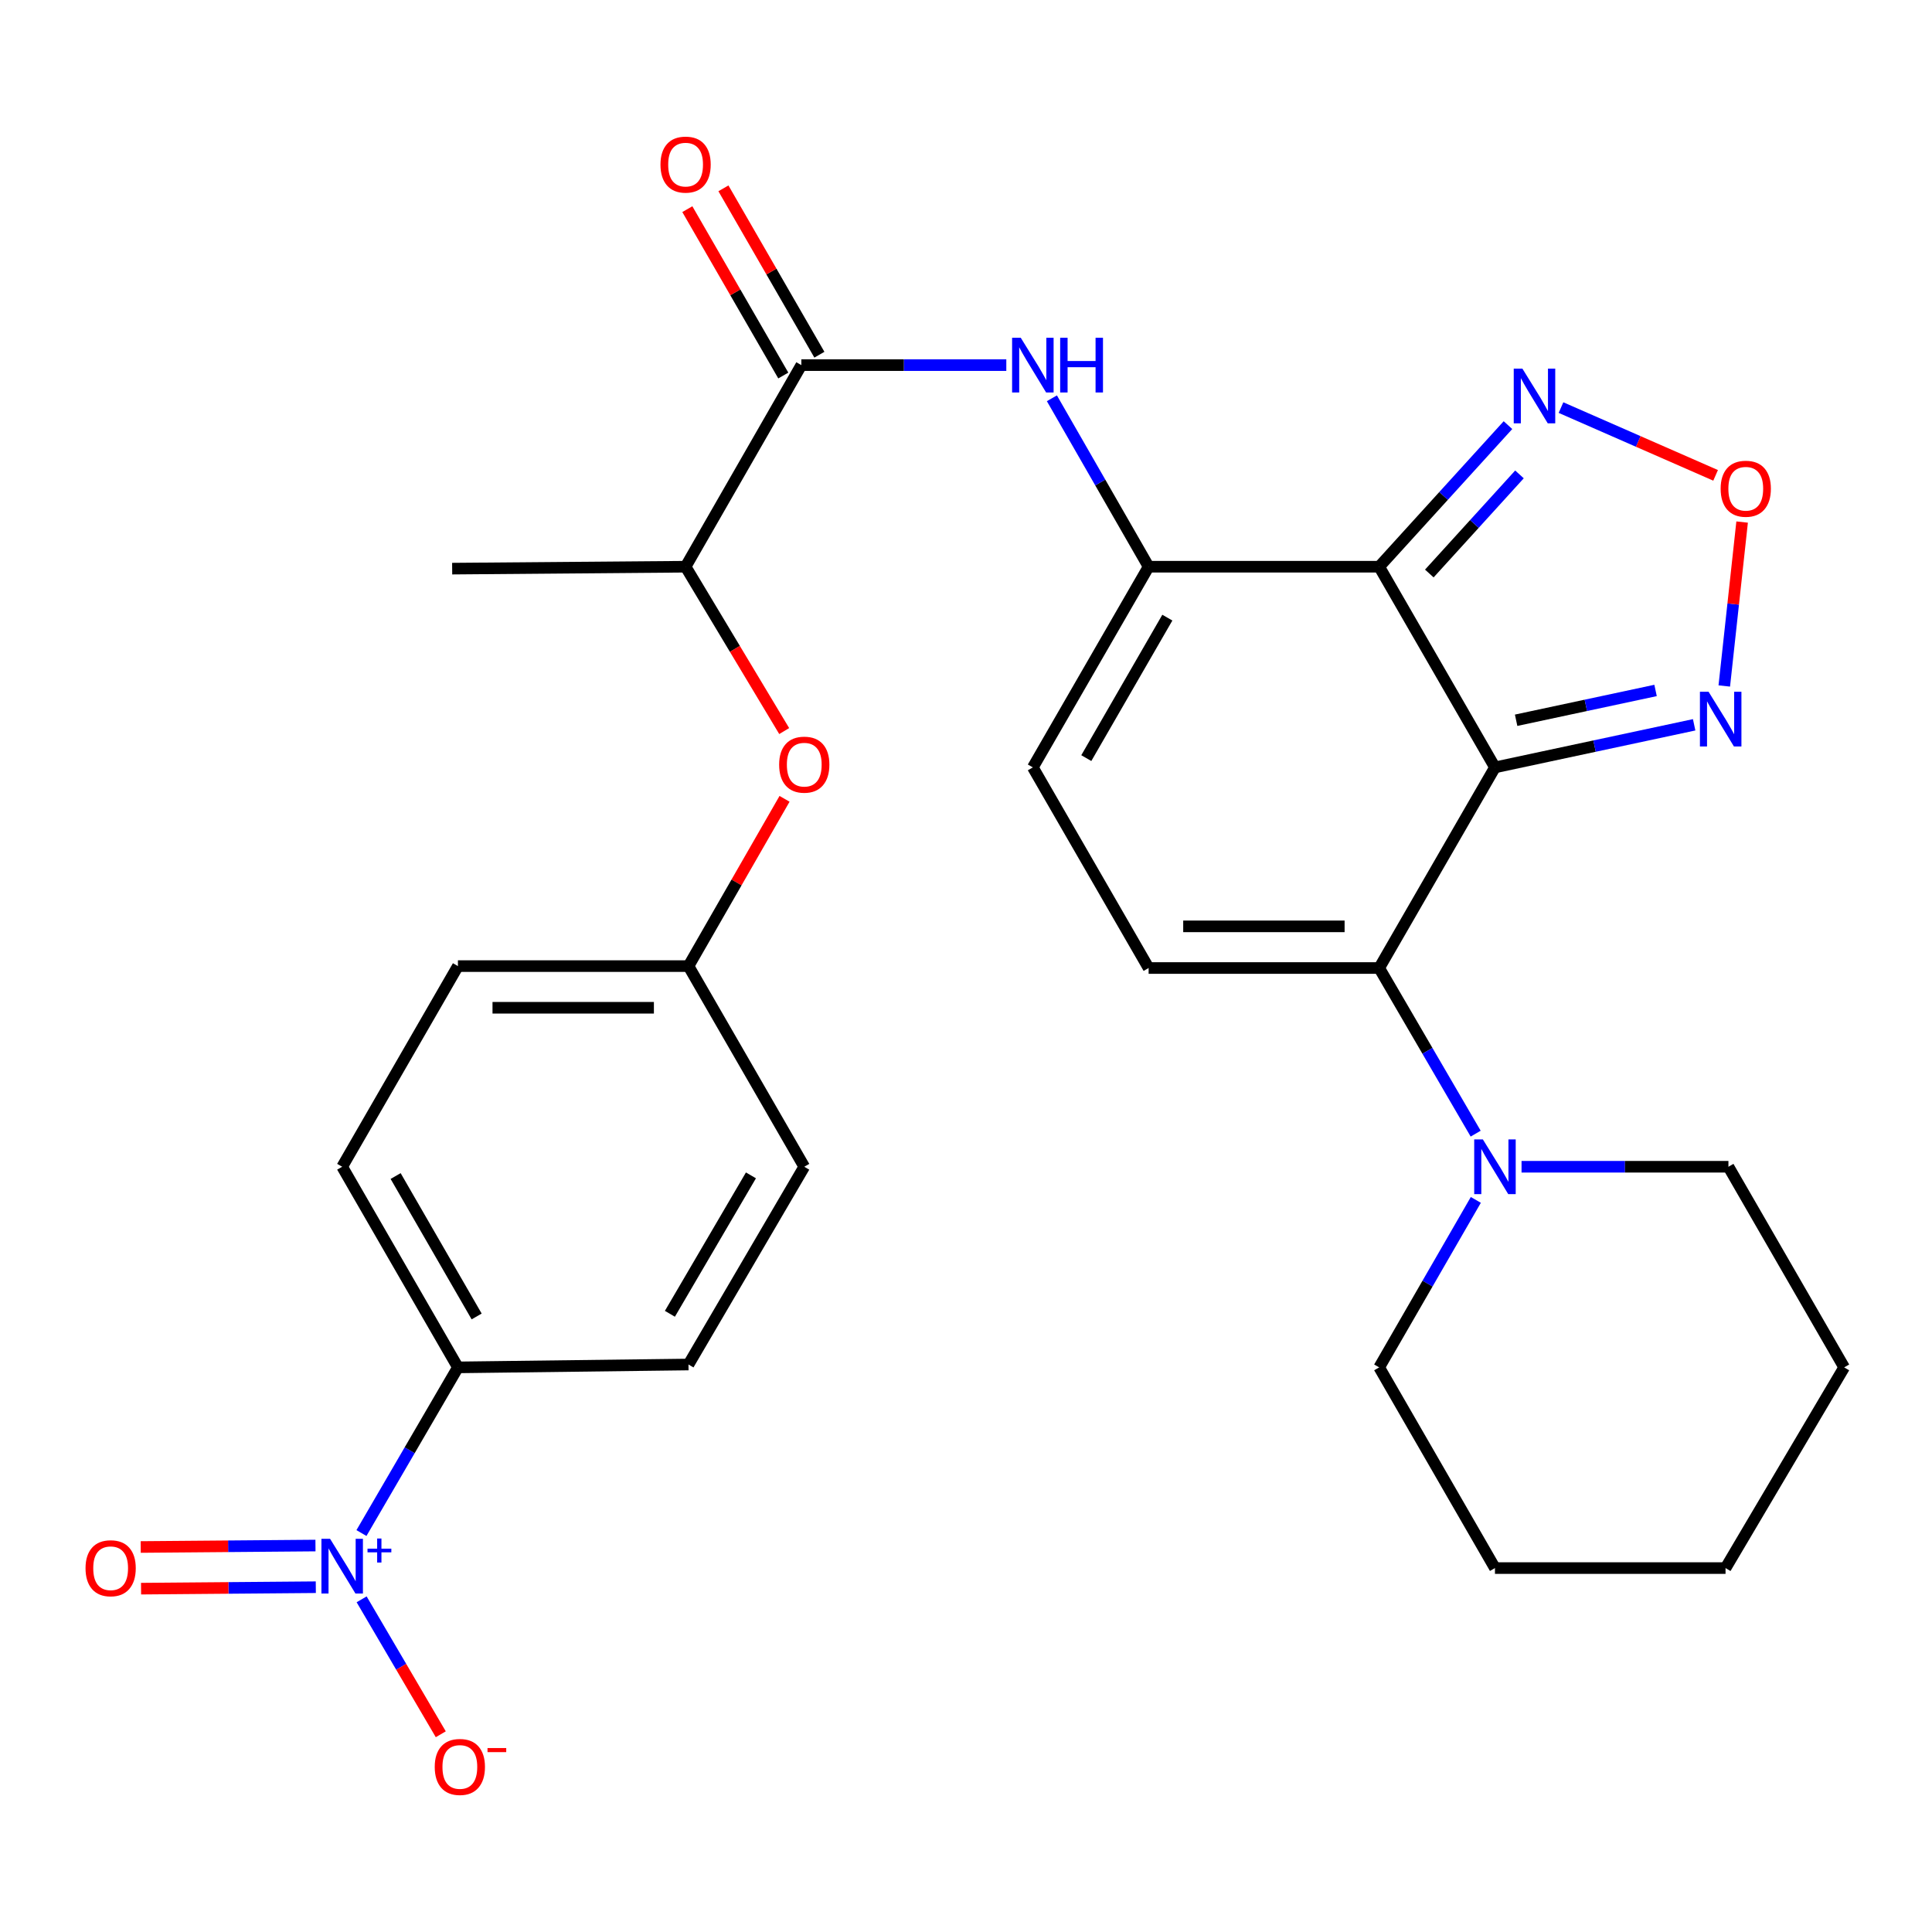 <?xml version='1.0' encoding='iso-8859-1'?>
<svg version='1.1' baseProfile='full'
              xmlns='http://www.w3.org/2000/svg'
                      xmlns:rdkit='http://www.rdkit.org/xml'
                      xmlns:xlink='http://www.w3.org/1999/xlink'
                  xml:space='preserve'
width='1000px' height='1000px' viewBox='0 0 1000 1000'>
<!-- END OF HEADER -->
<rect style='opacity:1.0;fill:#FFFFFF;stroke:none' width='1000' height='1000' x='0' y='0'> </rect>
<path class='bond-0' d='M 773.787,397.201 L 713.862,293.332' style='fill:none;fill-rule:evenodd;stroke:#000000;stroke-width:6px;stroke-linecap:butt;stroke-linejoin:miter;stroke-opacity:1' />
<path class='bond-1' d='M 773.787,397.201 L 713.862,501.046' style='fill:none;fill-rule:evenodd;stroke:#000000;stroke-width:6px;stroke-linecap:butt;stroke-linejoin:miter;stroke-opacity:1' />
<path class='bond-4' d='M 773.787,397.201 L 825.339,386.179' style='fill:none;fill-rule:evenodd;stroke:#000000;stroke-width:6px;stroke-linecap:butt;stroke-linejoin:miter;stroke-opacity:1' />
<path class='bond-4' d='M 825.339,386.179 L 876.892,375.157' style='fill:none;fill-rule:evenodd;stroke:#0000FF;stroke-width:6px;stroke-linecap:butt;stroke-linejoin:miter;stroke-opacity:1' />
<path class='bond-4' d='M 784.744,372.806 L 820.831,365.091' style='fill:none;fill-rule:evenodd;stroke:#000000;stroke-width:6px;stroke-linecap:butt;stroke-linejoin:miter;stroke-opacity:1' />
<path class='bond-4' d='M 820.831,365.091 L 856.918,357.376' style='fill:none;fill-rule:evenodd;stroke:#0000FF;stroke-width:6px;stroke-linecap:butt;stroke-linejoin:miter;stroke-opacity:1' />
<path class='bond-2' d='M 713.862,293.332 L 594.526,293.332' style='fill:none;fill-rule:evenodd;stroke:#000000;stroke-width:6px;stroke-linecap:butt;stroke-linejoin:miter;stroke-opacity:1' />
<path class='bond-5' d='M 713.862,293.332 L 747.192,256.688' style='fill:none;fill-rule:evenodd;stroke:#000000;stroke-width:6px;stroke-linecap:butt;stroke-linejoin:miter;stroke-opacity:1' />
<path class='bond-5' d='M 747.192,256.688 L 780.523,220.045' style='fill:none;fill-rule:evenodd;stroke:#0000FF;stroke-width:6px;stroke-linecap:butt;stroke-linejoin:miter;stroke-opacity:1' />
<path class='bond-5' d='M 739.813,296.849 L 763.145,271.198' style='fill:none;fill-rule:evenodd;stroke:#000000;stroke-width:6px;stroke-linecap:butt;stroke-linejoin:miter;stroke-opacity:1' />
<path class='bond-5' d='M 763.145,271.198 L 786.476,245.548' style='fill:none;fill-rule:evenodd;stroke:#0000FF;stroke-width:6px;stroke-linecap:butt;stroke-linejoin:miter;stroke-opacity:1' />
<path class='bond-6' d='M 713.862,501.046 L 594.526,501.046' style='fill:none;fill-rule:evenodd;stroke:#000000;stroke-width:6px;stroke-linecap:butt;stroke-linejoin:miter;stroke-opacity:1' />
<path class='bond-6' d='M 695.961,479.481 L 612.427,479.481' style='fill:none;fill-rule:evenodd;stroke:#000000;stroke-width:6px;stroke-linecap:butt;stroke-linejoin:miter;stroke-opacity:1' />
<path class='bond-10' d='M 713.862,501.046 L 738.833,543.909' style='fill:none;fill-rule:evenodd;stroke:#000000;stroke-width:6px;stroke-linecap:butt;stroke-linejoin:miter;stroke-opacity:1' />
<path class='bond-10' d='M 738.833,543.909 L 763.804,586.772' style='fill:none;fill-rule:evenodd;stroke:#0000FF;stroke-width:6px;stroke-linecap:butt;stroke-linejoin:miter;stroke-opacity:1' />
<path class='bond-8' d='M 594.526,293.332 L 569.493,249.742' style='fill:none;fill-rule:evenodd;stroke:#000000;stroke-width:6px;stroke-linecap:butt;stroke-linejoin:miter;stroke-opacity:1' />
<path class='bond-8' d='M 569.493,249.742 L 544.46,206.152' style='fill:none;fill-rule:evenodd;stroke:#0000FF;stroke-width:6px;stroke-linecap:butt;stroke-linejoin:miter;stroke-opacity:1' />
<path class='bond-30' d='M 594.526,293.332 L 534.601,397.201' style='fill:none;fill-rule:evenodd;stroke:#000000;stroke-width:6px;stroke-linecap:butt;stroke-linejoin:miter;stroke-opacity:1' />
<path class='bond-30' d='M 604.216,319.689 L 562.268,392.397' style='fill:none;fill-rule:evenodd;stroke:#000000;stroke-width:6px;stroke-linecap:butt;stroke-linejoin:miter;stroke-opacity:1' />
<path class='bond-3' d='M 187.088,793.504 L 212.056,750.629' style='fill:none;fill-rule:evenodd;stroke:#0000FF;stroke-width:6px;stroke-linecap:butt;stroke-linejoin:miter;stroke-opacity:1' />
<path class='bond-3' d='M 212.056,750.629 L 237.023,707.754' style='fill:none;fill-rule:evenodd;stroke:#000000;stroke-width:6px;stroke-linecap:butt;stroke-linejoin:miter;stroke-opacity:1' />
<path class='bond-13' d='M 187.18,827.81 L 207.662,862.732' style='fill:none;fill-rule:evenodd;stroke:#0000FF;stroke-width:6px;stroke-linecap:butt;stroke-linejoin:miter;stroke-opacity:1' />
<path class='bond-13' d='M 207.662,862.732 L 228.145,897.653' style='fill:none;fill-rule:evenodd;stroke:#FF0000;stroke-width:6px;stroke-linecap:butt;stroke-linejoin:miter;stroke-opacity:1' />
<path class='bond-15' d='M 163.284,799.972 L 118.059,800.348' style='fill:none;fill-rule:evenodd;stroke:#0000FF;stroke-width:6px;stroke-linecap:butt;stroke-linejoin:miter;stroke-opacity:1' />
<path class='bond-15' d='M 118.059,800.348 L 72.834,800.723' style='fill:none;fill-rule:evenodd;stroke:#FF0000;stroke-width:6px;stroke-linecap:butt;stroke-linejoin:miter;stroke-opacity:1' />
<path class='bond-15' d='M 163.463,821.536 L 118.238,821.911' style='fill:none;fill-rule:evenodd;stroke:#0000FF;stroke-width:6px;stroke-linecap:butt;stroke-linejoin:miter;stroke-opacity:1' />
<path class='bond-15' d='M 118.238,821.911 L 73.013,822.287' style='fill:none;fill-rule:evenodd;stroke:#FF0000;stroke-width:6px;stroke-linecap:butt;stroke-linejoin:miter;stroke-opacity:1' />
<path class='bond-7' d='M 892.486,355.061 L 897.103,312.639' style='fill:none;fill-rule:evenodd;stroke:#0000FF;stroke-width:6px;stroke-linecap:butt;stroke-linejoin:miter;stroke-opacity:1' />
<path class='bond-7' d='M 897.103,312.639 L 901.719,270.216' style='fill:none;fill-rule:evenodd;stroke:#FF0000;stroke-width:6px;stroke-linecap:butt;stroke-linejoin:miter;stroke-opacity:1' />
<path class='bond-29' d='M 807.974,210.969 L 847.985,228.507' style='fill:none;fill-rule:evenodd;stroke:#0000FF;stroke-width:6px;stroke-linecap:butt;stroke-linejoin:miter;stroke-opacity:1' />
<path class='bond-29' d='M 847.985,228.507 L 887.995,246.044' style='fill:none;fill-rule:evenodd;stroke:#FF0000;stroke-width:6px;stroke-linecap:butt;stroke-linejoin:miter;stroke-opacity:1' />
<path class='bond-11' d='M 594.526,501.046 L 534.601,397.201' style='fill:none;fill-rule:evenodd;stroke:#000000;stroke-width:6px;stroke-linecap:butt;stroke-linejoin:miter;stroke-opacity:1' />
<path class='bond-9' d='M 520.865,188.984 L 467.82,188.984' style='fill:none;fill-rule:evenodd;stroke:#0000FF;stroke-width:6px;stroke-linecap:butt;stroke-linejoin:miter;stroke-opacity:1' />
<path class='bond-9' d='M 467.82,188.984 L 414.774,188.984' style='fill:none;fill-rule:evenodd;stroke:#000000;stroke-width:6px;stroke-linecap:butt;stroke-linejoin:miter;stroke-opacity:1' />
<path class='bond-14' d='M 414.774,188.984 L 354.861,293.332' style='fill:none;fill-rule:evenodd;stroke:#000000;stroke-width:6px;stroke-linecap:butt;stroke-linejoin:miter;stroke-opacity:1' />
<path class='bond-17' d='M 424.114,183.596 L 399.279,140.541' style='fill:none;fill-rule:evenodd;stroke:#000000;stroke-width:6px;stroke-linecap:butt;stroke-linejoin:miter;stroke-opacity:1' />
<path class='bond-17' d='M 399.279,140.541 L 374.444,97.485' style='fill:none;fill-rule:evenodd;stroke:#FF0000;stroke-width:6px;stroke-linecap:butt;stroke-linejoin:miter;stroke-opacity:1' />
<path class='bond-17' d='M 405.434,194.371 L 380.599,151.316' style='fill:none;fill-rule:evenodd;stroke:#000000;stroke-width:6px;stroke-linecap:butt;stroke-linejoin:miter;stroke-opacity:1' />
<path class='bond-17' d='M 380.599,151.316 L 355.764,108.26' style='fill:none;fill-rule:evenodd;stroke:#FF0000;stroke-width:6px;stroke-linecap:butt;stroke-linejoin:miter;stroke-opacity:1' />
<path class='bond-23' d='M 787.548,603.909 L 841.09,603.909' style='fill:none;fill-rule:evenodd;stroke:#0000FF;stroke-width:6px;stroke-linecap:butt;stroke-linejoin:miter;stroke-opacity:1' />
<path class='bond-23' d='M 841.09,603.909 L 894.632,603.909' style='fill:none;fill-rule:evenodd;stroke:#000000;stroke-width:6px;stroke-linecap:butt;stroke-linejoin:miter;stroke-opacity:1' />
<path class='bond-24' d='M 763.886,621.066 L 738.874,664.41' style='fill:none;fill-rule:evenodd;stroke:#0000FF;stroke-width:6px;stroke-linecap:butt;stroke-linejoin:miter;stroke-opacity:1' />
<path class='bond-24' d='M 738.874,664.41 L 713.862,707.754' style='fill:none;fill-rule:evenodd;stroke:#000000;stroke-width:6px;stroke-linecap:butt;stroke-linejoin:miter;stroke-opacity:1' />
<path class='bond-12' d='M 237.023,707.754 L 177.109,603.909' style='fill:none;fill-rule:evenodd;stroke:#000000;stroke-width:6px;stroke-linecap:butt;stroke-linejoin:miter;stroke-opacity:1' />
<path class='bond-12' d='M 246.714,681.4 L 204.775,608.709' style='fill:none;fill-rule:evenodd;stroke:#000000;stroke-width:6px;stroke-linecap:butt;stroke-linejoin:miter;stroke-opacity:1' />
<path class='bond-32' d='M 237.023,707.754 L 356.358,706.268' style='fill:none;fill-rule:evenodd;stroke:#000000;stroke-width:6px;stroke-linecap:butt;stroke-linejoin:miter;stroke-opacity:1' />
<path class='bond-16' d='M 354.861,293.332 L 380.381,335.865' style='fill:none;fill-rule:evenodd;stroke:#000000;stroke-width:6px;stroke-linecap:butt;stroke-linejoin:miter;stroke-opacity:1' />
<path class='bond-16' d='M 380.381,335.865 L 405.901,378.399' style='fill:none;fill-rule:evenodd;stroke:#FF0000;stroke-width:6px;stroke-linecap:butt;stroke-linejoin:miter;stroke-opacity:1' />
<path class='bond-25' d='M 354.861,293.332 L 234.04,294.326' style='fill:none;fill-rule:evenodd;stroke:#000000;stroke-width:6px;stroke-linecap:butt;stroke-linejoin:miter;stroke-opacity:1' />
<path class='bond-20' d='M 406.08,413.472 L 381.219,456.762' style='fill:none;fill-rule:evenodd;stroke:#FF0000;stroke-width:6px;stroke-linecap:butt;stroke-linejoin:miter;stroke-opacity:1' />
<path class='bond-20' d='M 381.219,456.762 L 356.358,500.052' style='fill:none;fill-rule:evenodd;stroke:#000000;stroke-width:6px;stroke-linecap:butt;stroke-linejoin:miter;stroke-opacity:1' />
<path class='bond-18' d='M 177.109,603.909 L 237.023,500.052' style='fill:none;fill-rule:evenodd;stroke:#000000;stroke-width:6px;stroke-linecap:butt;stroke-linejoin:miter;stroke-opacity:1' />
<path class='bond-19' d='M 356.358,706.268 L 416.284,603.909' style='fill:none;fill-rule:evenodd;stroke:#000000;stroke-width:6px;stroke-linecap:butt;stroke-linejoin:miter;stroke-opacity:1' />
<path class='bond-19' d='M 346.737,680.019 L 388.685,608.368' style='fill:none;fill-rule:evenodd;stroke:#000000;stroke-width:6px;stroke-linecap:butt;stroke-linejoin:miter;stroke-opacity:1' />
<path class='bond-21' d='M 356.358,500.052 L 416.284,603.909' style='fill:none;fill-rule:evenodd;stroke:#000000;stroke-width:6px;stroke-linecap:butt;stroke-linejoin:miter;stroke-opacity:1' />
<path class='bond-22' d='M 356.358,500.052 L 237.023,500.052' style='fill:none;fill-rule:evenodd;stroke:#000000;stroke-width:6px;stroke-linecap:butt;stroke-linejoin:miter;stroke-opacity:1' />
<path class='bond-22' d='M 338.458,521.616 L 254.923,521.616' style='fill:none;fill-rule:evenodd;stroke:#000000;stroke-width:6px;stroke-linecap:butt;stroke-linejoin:miter;stroke-opacity:1' />
<path class='bond-26' d='M 894.632,603.909 L 954.545,707.754' style='fill:none;fill-rule:evenodd;stroke:#000000;stroke-width:6px;stroke-linecap:butt;stroke-linejoin:miter;stroke-opacity:1' />
<path class='bond-27' d='M 713.862,707.754 L 773.787,811.635' style='fill:none;fill-rule:evenodd;stroke:#000000;stroke-width:6px;stroke-linecap:butt;stroke-linejoin:miter;stroke-opacity:1' />
<path class='bond-31' d='M 954.545,707.754 L 893.135,811.635' style='fill:none;fill-rule:evenodd;stroke:#000000;stroke-width:6px;stroke-linecap:butt;stroke-linejoin:miter;stroke-opacity:1' />
<path class='bond-28' d='M 773.787,811.635 L 893.135,811.635' style='fill:none;fill-rule:evenodd;stroke:#000000;stroke-width:6px;stroke-linecap:butt;stroke-linejoin:miter;stroke-opacity:1' />
<path  class='atom-4' d='M 170.849 796.48
L 180.129 811.48
Q 181.049 812.96, 182.529 815.64
Q 184.009 818.32, 184.089 818.48
L 184.089 796.48
L 187.849 796.48
L 187.849 824.8
L 183.969 824.8
L 174.009 808.4
Q 172.849 806.48, 171.609 804.28
Q 170.409 802.08, 170.049 801.4
L 170.049 824.8
L 166.369 824.8
L 166.369 796.48
L 170.849 796.48
' fill='#0000FF'/>
<path  class='atom-4' d='M 190.225 801.585
L 195.215 801.585
L 195.215 796.331
L 197.433 796.331
L 197.433 801.585
L 202.554 801.585
L 202.554 803.486
L 197.433 803.486
L 197.433 808.766
L 195.215 808.766
L 195.215 803.486
L 190.225 803.486
L 190.225 801.585
' fill='#0000FF'/>
<path  class='atom-5' d='M 884.359 358.062
L 893.639 373.062
Q 894.559 374.542, 896.039 377.222
Q 897.519 379.902, 897.599 380.062
L 897.599 358.062
L 901.359 358.062
L 901.359 386.382
L 897.479 386.382
L 887.519 369.982
Q 886.359 368.062, 885.119 365.862
Q 883.919 363.662, 883.559 362.982
L 883.559 386.382
L 879.879 386.382
L 879.879 358.062
L 884.359 358.062
' fill='#0000FF'/>
<path  class='atom-6' d='M 787.989 190.793
L 797.269 205.793
Q 798.189 207.273, 799.669 209.953
Q 801.149 212.633, 801.229 212.793
L 801.229 190.793
L 804.989 190.793
L 804.989 219.113
L 801.109 219.113
L 791.149 202.713
Q 789.989 200.793, 788.749 198.593
Q 787.549 196.393, 787.189 195.713
L 787.189 219.113
L 783.509 219.113
L 783.509 190.793
L 787.989 190.793
' fill='#0000FF'/>
<path  class='atom-8' d='M 890.605 252.967
Q 890.605 246.167, 893.965 242.367
Q 897.325 238.567, 903.605 238.567
Q 909.885 238.567, 913.245 242.367
Q 916.605 246.167, 916.605 252.967
Q 916.605 259.847, 913.205 263.767
Q 909.805 267.647, 903.605 267.647
Q 897.365 267.647, 893.965 263.767
Q 890.605 259.887, 890.605 252.967
M 903.605 264.447
Q 907.925 264.447, 910.245 261.567
Q 912.605 258.647, 912.605 252.967
Q 912.605 247.407, 910.245 244.607
Q 907.925 241.767, 903.605 241.767
Q 899.285 241.767, 896.925 244.567
Q 894.605 247.367, 894.605 252.967
Q 894.605 258.687, 896.925 261.567
Q 899.285 264.447, 903.605 264.447
' fill='#FF0000'/>
<path  class='atom-9' d='M 528.341 174.824
L 537.621 189.824
Q 538.541 191.304, 540.021 193.984
Q 541.501 196.664, 541.581 196.824
L 541.581 174.824
L 545.341 174.824
L 545.341 203.144
L 541.461 203.144
L 531.501 186.744
Q 530.341 184.824, 529.101 182.624
Q 527.901 180.424, 527.541 179.744
L 527.541 203.144
L 523.861 203.144
L 523.861 174.824
L 528.341 174.824
' fill='#0000FF'/>
<path  class='atom-9' d='M 548.741 174.824
L 552.581 174.824
L 552.581 186.864
L 567.061 186.864
L 567.061 174.824
L 570.901 174.824
L 570.901 203.144
L 567.061 203.144
L 567.061 190.064
L 552.581 190.064
L 552.581 203.144
L 548.741 203.144
L 548.741 174.824
' fill='#0000FF'/>
<path  class='atom-11' d='M 767.527 589.749
L 776.807 604.749
Q 777.727 606.229, 779.207 608.909
Q 780.687 611.589, 780.767 611.749
L 780.767 589.749
L 784.527 589.749
L 784.527 618.069
L 780.647 618.069
L 770.687 601.669
Q 769.527 599.749, 768.287 597.549
Q 767.087 595.349, 766.727 594.669
L 766.727 618.069
L 763.047 618.069
L 763.047 589.749
L 767.527 589.749
' fill='#0000FF'/>
<path  class='atom-14' d='M 225.017 914.565
Q 225.017 907.765, 228.377 903.965
Q 231.737 900.165, 238.017 900.165
Q 244.297 900.165, 247.657 903.965
Q 251.017 907.765, 251.017 914.565
Q 251.017 921.445, 247.617 925.365
Q 244.217 929.245, 238.017 929.245
Q 231.777 929.245, 228.377 925.365
Q 225.017 921.485, 225.017 914.565
M 238.017 926.045
Q 242.337 926.045, 244.657 923.165
Q 247.017 920.245, 247.017 914.565
Q 247.017 909.005, 244.657 906.205
Q 242.337 903.365, 238.017 903.365
Q 233.697 903.365, 231.337 906.165
Q 229.017 908.965, 229.017 914.565
Q 229.017 920.285, 231.337 923.165
Q 233.697 926.045, 238.017 926.045
' fill='#FF0000'/>
<path  class='atom-14' d='M 252.337 904.788
L 262.026 904.788
L 262.026 906.9
L 252.337 906.9
L 252.337 904.788
' fill='#FF0000'/>
<path  class='atom-16' d='M 44.271 811.715
Q 44.271 804.915, 47.631 801.115
Q 50.991 797.315, 57.271 797.315
Q 63.551 797.315, 66.911 801.115
Q 70.271 804.915, 70.271 811.715
Q 70.271 818.595, 66.871 822.515
Q 63.471 826.395, 57.271 826.395
Q 51.031 826.395, 47.631 822.515
Q 44.271 818.635, 44.271 811.715
M 57.271 823.195
Q 61.591 823.195, 63.911 820.315
Q 66.271 817.395, 66.271 811.715
Q 66.271 806.155, 63.911 803.355
Q 61.591 800.515, 57.271 800.515
Q 52.951 800.515, 50.591 803.315
Q 48.271 806.115, 48.271 811.715
Q 48.271 817.435, 50.591 820.315
Q 52.951 823.195, 57.271 823.195
' fill='#FF0000'/>
<path  class='atom-17' d='M 403.284 395.783
Q 403.284 388.983, 406.644 385.183
Q 410.004 381.383, 416.284 381.383
Q 422.564 381.383, 425.924 385.183
Q 429.284 388.983, 429.284 395.783
Q 429.284 402.663, 425.884 406.583
Q 422.484 410.463, 416.284 410.463
Q 410.044 410.463, 406.644 406.583
Q 403.284 402.703, 403.284 395.783
M 416.284 407.263
Q 420.604 407.263, 422.924 404.383
Q 425.284 401.463, 425.284 395.783
Q 425.284 390.223, 422.924 387.423
Q 420.604 384.583, 416.284 384.583
Q 411.964 384.583, 409.604 387.383
Q 407.284 390.183, 407.284 395.783
Q 407.284 401.503, 409.604 404.383
Q 411.964 407.263, 416.284 407.263
' fill='#FF0000'/>
<path  class='atom-18' d='M 341.861 85.195
Q 341.861 78.395, 345.221 74.595
Q 348.581 70.795, 354.861 70.795
Q 361.141 70.795, 364.501 74.595
Q 367.861 78.395, 367.861 85.195
Q 367.861 92.075, 364.461 95.995
Q 361.061 99.875, 354.861 99.875
Q 348.621 99.875, 345.221 95.995
Q 341.861 92.115, 341.861 85.195
M 354.861 96.675
Q 359.181 96.675, 361.501 93.795
Q 363.861 90.875, 363.861 85.195
Q 363.861 79.635, 361.501 76.835
Q 359.181 73.995, 354.861 73.995
Q 350.541 73.995, 348.181 76.795
Q 345.861 79.595, 345.861 85.195
Q 345.861 90.915, 348.181 93.795
Q 350.541 96.675, 354.861 96.675
' fill='#FF0000'/>
</svg>
